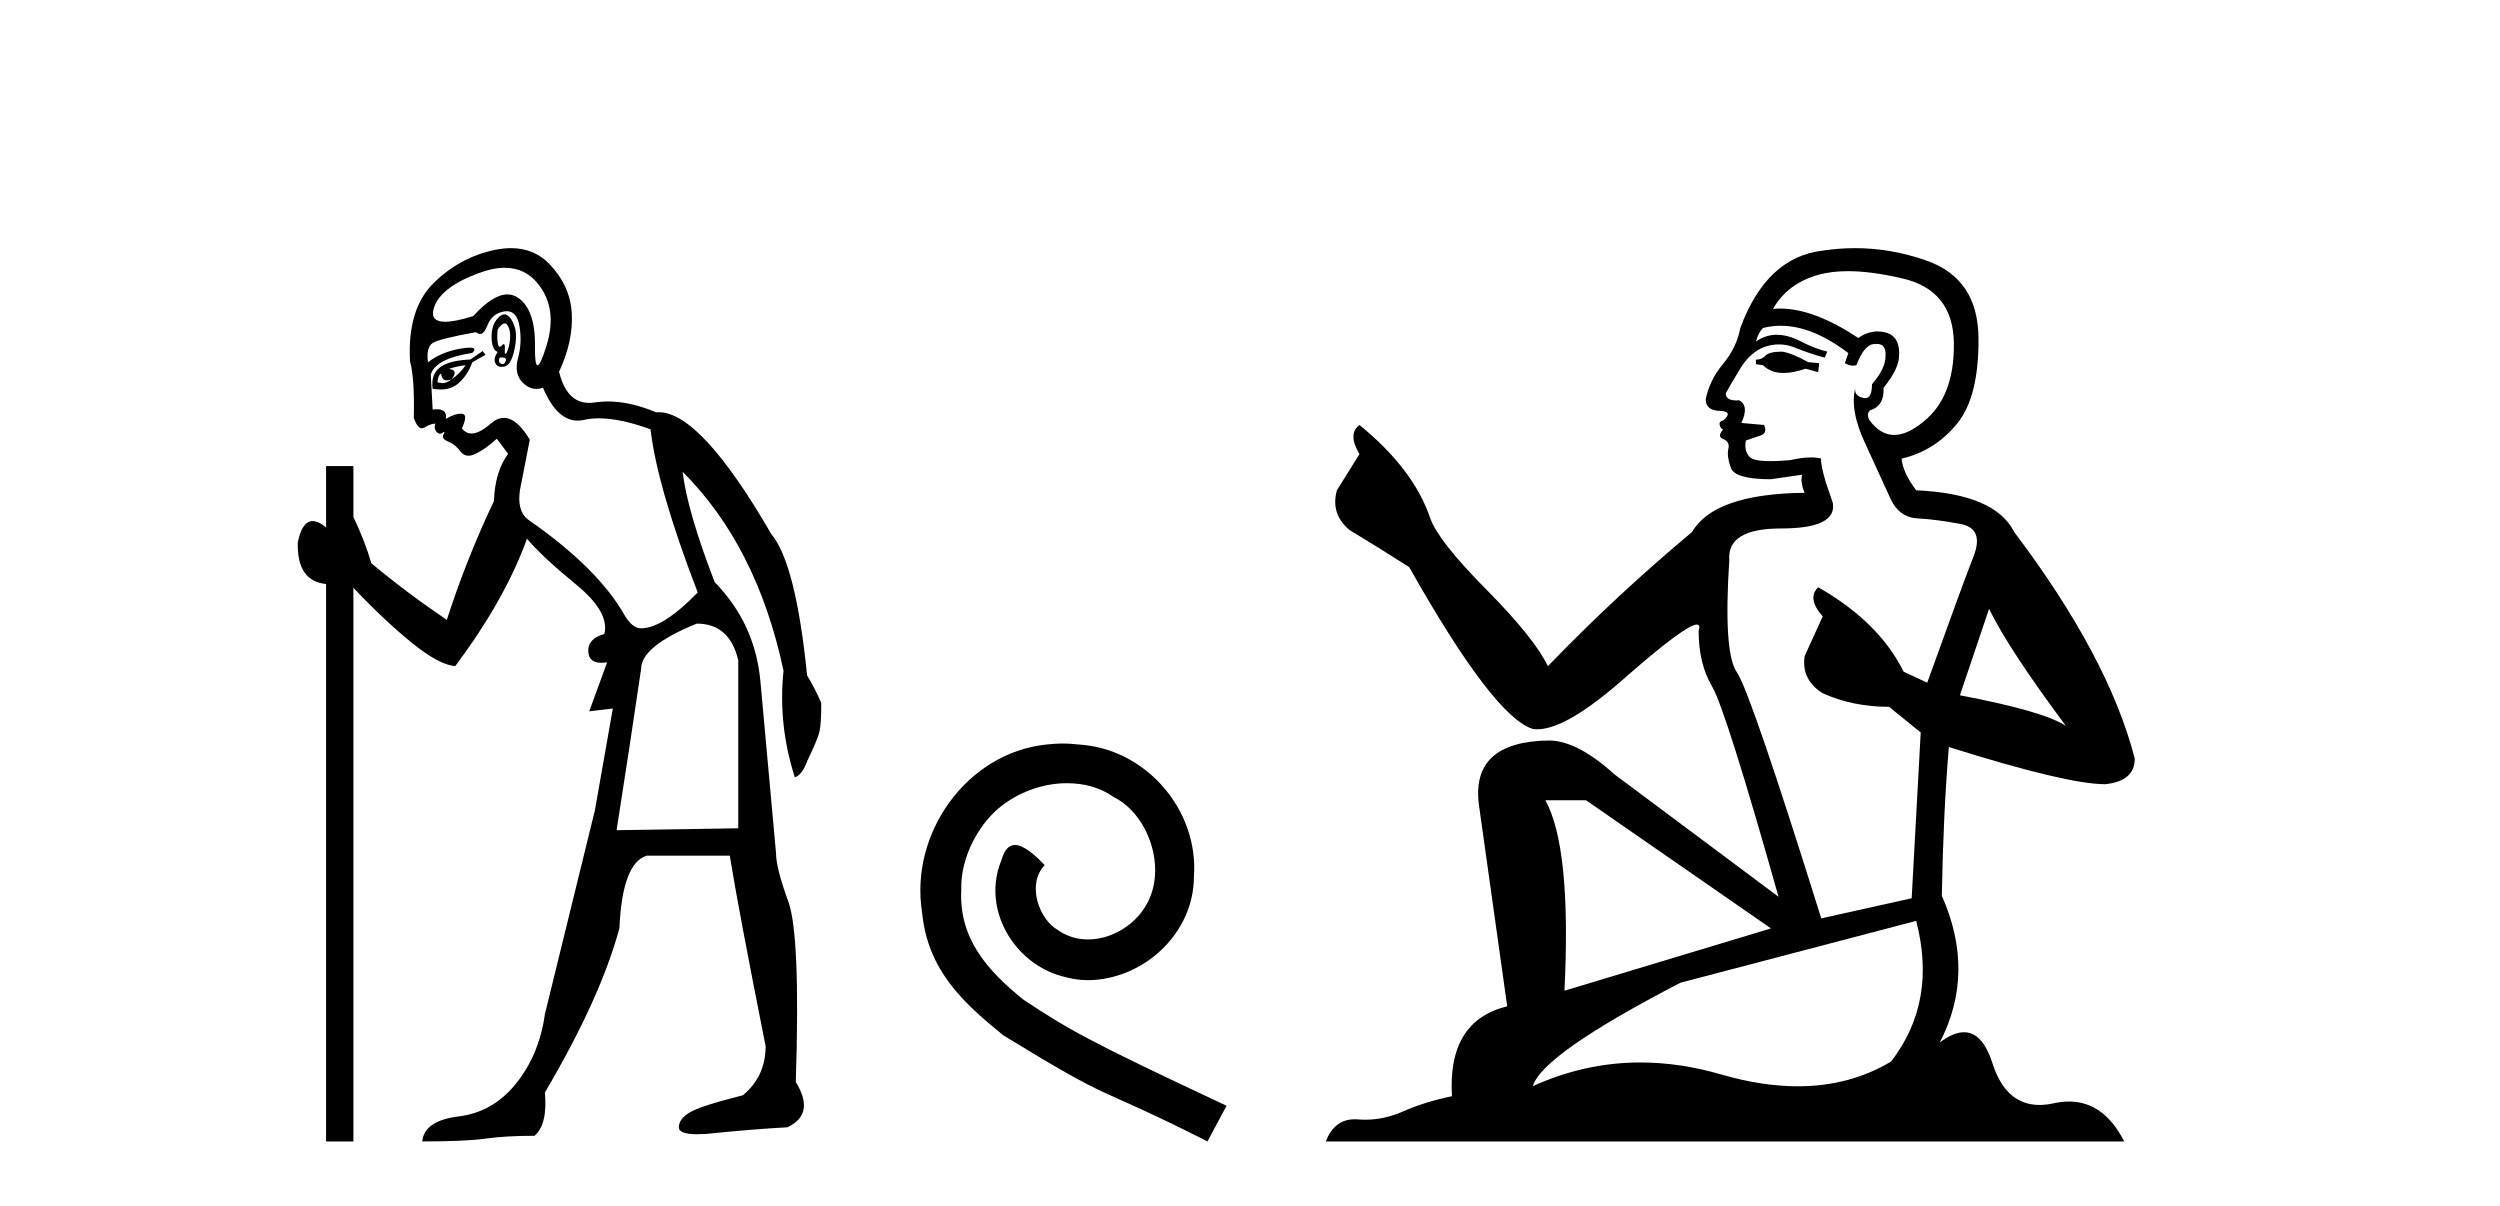 <?xml version='1.0' encoding='UTF-8' standalone='yes'?><svg xmlns='http://www.w3.org/2000/svg' xmlns:xlink='http://www.w3.org/1999/xlink' width='85.0' height='41.0' ><path d='M 17.16 10.996 Q 17.218 10.996 17.26 11.069 Q 17.372 11.261 17.34 11.55 Q 17.308 11.838 17.228 11.983 Q 17.199 12.035 17.182 12.035 Q 17.153 12.035 17.164 11.87 Q 17.174 11.699 17.128 11.699 Q 17.105 11.699 17.067 11.742 Q 17.025 11.791 16.993 11.791 Q 16.943 11.791 16.923 11.662 Q 16.891 11.453 16.923 11.197 Q 17.063 10.996 17.16 10.996 ZM 17.07 12.153 Q 17.235 12.153 17.196 12.271 Q 17.16 12.38 17.087 12.38 Q 17.063 12.38 17.035 12.367 Q 16.923 12.319 16.987 12.159 Q 17.034 12.153 17.07 12.153 ZM 17.161 9.105 Q 17.851 9.105 18.286 9.642 Q 18.976 10.491 18.575 11.774 Q 18.373 12.42 18.277 12.42 Q 18.182 12.42 18.19 11.79 Q 18.206 10.523 17.613 10.123 Q 17.446 10.01 17.253 10.01 Q 16.758 10.01 16.089 10.748 Q 15.473 10.94 15.135 10.94 Q 14.627 10.94 14.742 10.507 Q 14.935 9.786 16.266 9.289 Q 16.757 9.105 17.161 9.105 ZM 17.15 10.688 Q 17.028 10.688 16.891 10.86 Q 16.699 11.101 16.715 11.502 Q 16.731 11.902 16.923 11.967 Q 16.763 12.191 16.843 12.351 Q 16.905 12.475 17.052 12.475 Q 17.096 12.475 17.148 12.464 Q 17.372 12.416 17.484 11.918 Q 17.597 11.421 17.5 11.117 Q 17.404 10.812 17.244 10.716 Q 17.198 10.688 17.15 10.688 ZM 15.833 12.416 Q 15.64 12.704 15.352 12.897 Q 15.608 12.576 15.255 12.544 Q 15.544 12.448 15.833 12.416 ZM 14.999 12.704 Q 15.022 12.933 15.192 12.933 Q 15.26 12.933 15.352 12.897 L 15.352 12.897 Q 15.202 13.025 15.038 13.025 Q 14.956 13.025 14.871 12.993 Q 14.903 12.736 14.999 12.704 ZM 16.41 11.935 L 15.993 12.223 Q 15.255 12.255 14.951 12.496 Q 14.646 12.736 14.71 13.217 Q 14.852 13.242 14.979 13.242 Q 15.339 13.242 15.576 13.041 Q 15.897 12.768 16.057 12.319 L 16.506 12.063 L 16.41 11.935 ZM 17.23 10.581 Q 17.574 10.581 17.661 11.085 Q 17.757 11.646 17.613 12.175 Q 17.468 12.704 17.773 13.009 Q 17.987 13.223 18.241 13.223 Q 18.348 13.223 18.462 13.185 Q 18.936 14.301 19.641 14.301 Q 19.747 14.301 19.857 14.276 Q 20.089 14.223 20.363 14.223 Q 21.092 14.223 22.118 14.596 Q 22.343 16.553 23.722 20.144 Q 22.535 21.363 21.798 21.363 Q 21.509 21.363 21.253 20.946 Q 20.355 19.343 18.013 17.707 Q 17.5 17.386 17.725 16.424 L 18.013 14.949 Q 17.569 14.208 17.131 14.208 Q 16.906 14.208 16.683 14.404 Q 16.301 14.739 16.033 14.739 Q 15.839 14.739 15.704 14.564 Q 15.929 14.083 15.704 14.067 Q 15.687 14.066 15.669 14.066 Q 15.455 14.066 15.159 14.244 Q 15.214 13.914 14.845 13.914 Q 14.784 13.914 14.71 13.923 L 14.646 12.736 Q 14.806 12.191 16.057 11.999 Q 16.236 11.82 15.972 11.82 Q 15.856 11.82 15.656 11.854 Q 14.999 11.967 14.55 12.319 Q 14.486 11.806 14.71 11.662 Q 14.935 11.518 16.185 11.293 Q 16.256 11.354 16.321 11.354 Q 16.461 11.354 16.57 11.069 Q 16.731 10.652 17.148 10.588 Q 17.19 10.581 17.23 10.581 ZM 23.69 21.203 Q 24.812 21.203 25.101 22.454 L 25.101 28.162 L 20.964 28.226 Q 21.413 25.372 21.798 22.742 Q 21.798 21.972 23.69 21.203 ZM 17.375 8.437 Q 17.101 8.437 16.795 8.503 Q 15.608 8.76 14.726 9.642 Q 13.844 10.523 13.941 12.287 Q 14.101 12.865 14.069 14.212 Q 14.194 14.561 14.347 14.561 Q 14.391 14.561 14.438 14.532 Q 14.646 14.404 14.806 14.404 Q 14.742 14.564 14.838 14.677 Q 14.9 14.748 14.961 14.748 Q 14.996 14.748 15.031 14.725 Q 15.082 14.686 15.1 14.686 Q 15.127 14.686 15.079 14.773 Q 14.999 14.917 15.239 15.013 Q 15.48 15.109 15.656 15.35 Q 15.762 15.494 15.926 15.494 Q 16.035 15.494 16.169 15.43 Q 16.506 15.27 16.891 14.917 L 17.276 15.43 Q 16.827 16.04 16.795 17.034 Q 15.865 18.99 15.191 21.075 Q 13.812 20.144 12.626 19.15 Q 12.401 18.381 12.016 17.579 L 12.016 15.847 L 11.086 15.847 L 11.086 17.932 Q 10.827 17.717 10.631 17.717 Q 10.27 17.717 10.124 18.445 Q 10.092 19.76 11.086 19.856 L 11.086 38.809 L 12.016 38.809 L 12.016 19.984 Q 13.043 21.075 13.989 21.844 Q 14.935 22.614 15.48 22.646 Q 17.18 20.369 17.917 18.316 Q 18.43 18.926 19.585 19.872 Q 20.739 20.818 20.547 21.556 Q 19.97 21.716 20.002 22.165 Q 20.028 22.535 20.446 22.535 Q 20.536 22.535 20.643 22.518 L 20.643 22.518 L 20.034 24.185 L 20.836 24.089 L 20.226 27.553 Q 19.104 32.107 18.527 34.48 Q 18.334 35.859 17.548 36.837 Q 16.763 37.815 15.592 37.959 Q 14.422 38.104 14.357 38.809 Q 15.833 38.809 16.506 38.713 Q 17.18 38.617 18.174 38.617 Q 18.623 38.232 18.527 37.142 Q 20.419 33.935 21.06 31.561 Q 21.156 29.349 21.99 29.092 L 24.812 29.092 Q 25.101 30.888 26.031 35.57 Q 26.031 36.596 25.261 37.238 Q 23.85 37.591 23.465 37.815 Q 23.081 38.04 23.081 38.328 Q 23.081 38.564 23.703 38.564 Q 23.841 38.564 24.011 38.553 Q 25.582 38.392 26.769 38.328 Q 27.731 37.879 27.057 36.789 Q 27.218 31.786 26.801 30.647 Q 26.384 29.509 26.384 28.996 Q 26.031 25.147 25.855 23.175 Q 25.678 21.203 24.299 19.792 Q 23.369 17.386 23.209 16.04 L 23.209 16.04 Q 25.742 18.573 26.64 22.806 Q 26.448 24.634 27.025 26.43 Q 27.282 26.334 27.442 25.885 Q 27.795 25.147 27.859 24.891 Q 27.923 24.634 27.923 23.897 Q 27.699 23.384 27.442 22.967 Q 27.057 19.15 26.223 18.156 Q 23.826 14.015 22.396 14.015 Q 22.353 14.015 22.311 14.019 Q 21.423 13.649 20.667 13.649 Q 20.441 13.649 20.226 13.682 Q 20.125 13.698 20.032 13.698 Q 19.265 13.698 19.008 12.64 Q 19.489 11.614 19.441 10.668 Q 19.392 9.722 18.687 8.984 Q 18.163 8.437 17.375 8.437 Z' style='fill:#000000;stroke:none' /><path d='M 36.134 25.279 C 35.946 25.279 35.758 25.297 35.57 25.314 C 32.854 25.604 30.924 28.354 31.351 31.019 C 31.539 33.001 32.769 34.111 34.118 35.205 C 38.133 37.665 37.005 36.759 41.054 38.809 L 41.703 37.596 C 36.886 35.341 36.305 34.983 34.801 33.992 C 33.571 33.001 32.598 31.908 32.683 30.251 C 32.649 29.106 33.332 27.927 34.101 27.364 C 34.716 26.902 35.502 26.629 36.271 26.629 C 36.851 26.629 37.398 26.766 37.876 27.107 C 39.089 27.705 39.756 29.687 38.867 30.934 C 38.457 31.532 37.723 31.942 36.988 31.942 C 36.629 31.942 36.271 31.839 35.963 31.617 C 35.348 31.276 34.887 30.08 35.519 29.414 C 35.229 29.106 34.819 28.73 34.511 28.73 C 34.306 28.73 34.152 28.884 34.05 29.243 C 33.366 30.883 34.46 32.745 36.1 33.189 C 36.39 33.274 36.681 33.326 36.971 33.326 C 38.85 33.326 40.593 31.754 40.593 29.807 C 40.763 27.534 38.953 25.45 36.681 25.314 C 36.51 25.297 36.322 25.279 36.134 25.279 Z' style='fill:#000000;stroke:none' /><path d='M 60.589 11.955 Q 60.162 11.955 60.026 12.091 Q 59.906 12.228 59.701 12.228 L 59.701 12.382 L 59.94 12.416 Q 60.205 12.681 60.645 12.681 Q 60.971 12.681 61.392 12.535 L 61.819 12.655 L 61.853 12.348 L 61.478 12.313 Q 60.931 12.006 60.589 11.955 ZM 62.827 9.22 Q 63.615 9.22 64.655 9.46 Q 66.415 9.853 66.432 11.681 Q 66.449 13.492 65.407 14.329 Q 64.856 14.788 64.403 14.788 Q 64.014 14.788 63.698 14.449 Q 63.391 14.141 63.579 13.953 Q 64.074 13.8 64.04 13.185 Q 64.57 12.535 64.57 12.074 Q 64.602 11.27 63.831 11.27 Q 63.8 11.27 63.767 11.271 Q 63.425 11.305 63.186 11.493 Q 61.675 10.491 60.525 10.491 Q 60.401 10.491 60.282 10.503 L 60.282 10.503 Q 60.777 9.631 61.836 9.341 Q 62.268 9.22 62.827 9.22 ZM 67.628 20.701 Q 68.294 22.068 70.241 24.682 Q 69.507 24.186 66.637 23.639 L 67.628 20.701 ZM 60.544 11.076 Q 61.622 11.076 62.844 12.006 L 62.725 12.348 Q 62.868 12.431 63.003 12.431 Q 63.061 12.431 63.118 12.416 Q 63.391 11.698 63.733 11.698 Q 63.774 11.693 63.81 11.693 Q 64.139 11.693 64.108 12.108 Q 64.108 12.535 63.647 13.065 Q 63.647 13.538 63.417 13.538 Q 63.381 13.538 63.34 13.526 Q 63.032 13.458 63.083 13.185 L 63.083 13.185 Q 62.878 13.953 63.442 15.132 Q 63.989 16.328 64.279 16.96 Q 64.57 17.592 65.202 17.626 Q 65.834 17.66 66.654 17.814 Q 67.474 17.968 67.098 18.925 Q 66.722 19.881 65.526 23.212 L 64.723 22.837 Q 63.886 21.145 61.819 19.967 L 61.819 19.967 Q 61.426 20.342 61.973 20.957 L 61.358 22.307 Q 61.238 23.11 61.973 23.571 Q 62.998 24.032 64.228 24.032 L 65.304 24.904 L 64.997 30.541 L 61.922 31.224 Q 59.513 23.52 59.052 22.854 Q 58.591 22.187 58.796 19.044 Q 58.71 17.968 60.555 17.968 Q 62.468 17.968 62.315 17.097 L 62.076 16.396 Q 61.888 15.747 61.922 15.593 Q 61.771 15.552 61.572 15.552 Q 61.273 15.552 60.863 15.645 Q 60.475 15.679 60.194 15.679 Q 59.633 15.679 59.496 15.542 Q 59.291 15.337 59.359 14.978 L 59.906 14.79 Q 60.094 14.688 59.974 14.449 L 59.206 14.38 Q 59.479 13.8 59.137 13.612 Q 59.086 13.615 59.04 13.615 Q 58.676 13.615 58.676 13.373 Q 58.796 13.15 59.154 12.553 Q 59.513 11.955 60.026 11.784 Q 60.256 11.71 60.483 11.71 Q 60.778 11.71 61.068 11.835 Q 61.58 12.04 62.041 12.16 L 62.127 11.955 Q 61.7 11.852 61.238 11.613 Q 60.794 11.382 60.41 11.382 Q 60.026 11.382 59.701 11.613 Q 59.786 11.305 59.94 11.152 Q 60.236 11.076 60.544 11.076 ZM 53.927 27.21 L 60.213 31.566 L 53.192 33.684 Q 53.431 28.816 52.543 27.21 ZM 65.15 31.31 Q 65.868 34.06 64.296 36.093 Q 62.889 36.934 61.127 36.934 Q 59.916 36.934 58.539 36.537 Q 57.128 36.124 55.776 36.124 Q 53.888 36.124 52.116 36.93 Q 52.424 35.854 57.138 33.411 L 65.15 31.31 ZM 63.072 8.437 Q 62.525 8.437 61.973 8.521 Q 60.06 8.743 59.171 11.152 Q 59.052 11.801 58.591 12.365 Q 58.129 12.911 57.993 13.578 Q 57.993 13.953 58.471 13.97 Q 58.949 13.988 58.591 14.295 Q 58.437 14.329 58.471 14.449 Q 58.488 14.568 58.591 14.603 Q 58.368 14.842 58.591 14.927 Q 58.83 15.03 58.761 15.269 Q 58.71 15.525 58.847 15.901 Q 58.983 16.294 60.213 16.294 L 61.273 16.14 L 61.273 16.14 Q 61.204 16.396 61.358 16.755 Q 58.283 16.789 57.531 18.087 Q 54.952 20.24 52.629 22.649 Q 52.167 21.692 50.527 20.035 Q 48.904 18.395 48.631 17.626 Q 48.067 15.952 46.222 14.449 Q 45.812 14.756 46.222 15.44 L 45.454 16.67 Q 45.232 17.472 45.881 18.019 Q 46.872 18.617 47.914 19.283 Q 50.784 24.374 52.116 24.784 Q 52.19 24.795 52.27 24.795 Q 53.284 24.795 55.311 22.99 Q 57.319 21.235 57.693 21.235 Q 57.825 21.235 57.753 21.453 Q 57.753 22.563 58.215 23.349 Q 58.676 24.135 60.47 30.49 L 54.884 26.322 Q 53.619 25.177 52.663 25.177 Q 49.981 25.211 50.288 27.398 L 51.245 34.214 Q 49.212 34.709 49.366 37.272 Q 48.443 37.46 47.674 37.801 Q 47.053 38.07 46.421 38.07 Q 46.288 38.07 46.154 38.058 Q 46.108 38.055 46.063 38.055 Q 45.367 38.055 45.078 38.809 L 72.223 38.809 Q 71.53 37.452 70.346 37.452 Q 70.099 37.452 69.831 37.511 Q 69.573 37.568 69.342 37.568 Q 68.202 37.568 67.747 36.161 Q 67.41 35.096 66.776 35.096 Q 66.413 35.096 65.953 35.444 Q 67.183 33.069 66.022 30.456 Q 66.073 27.62 66.261 25.399 Q 70.275 26.663 71.574 26.663 Q 72.582 26.561 72.582 25.792 Q 71.693 22.341 68.482 18.087 Q 67.833 16.789 65.15 16.67 Q 64.689 16.055 64.655 15.593 Q 65.765 15.337 66.517 14.432 Q 67.286 13.526 67.269 11.493 Q 67.252 9.478 65.509 8.863 Q 64.303 8.437 63.072 8.437 Z' style='fill:#000000;stroke:none' /></svg>